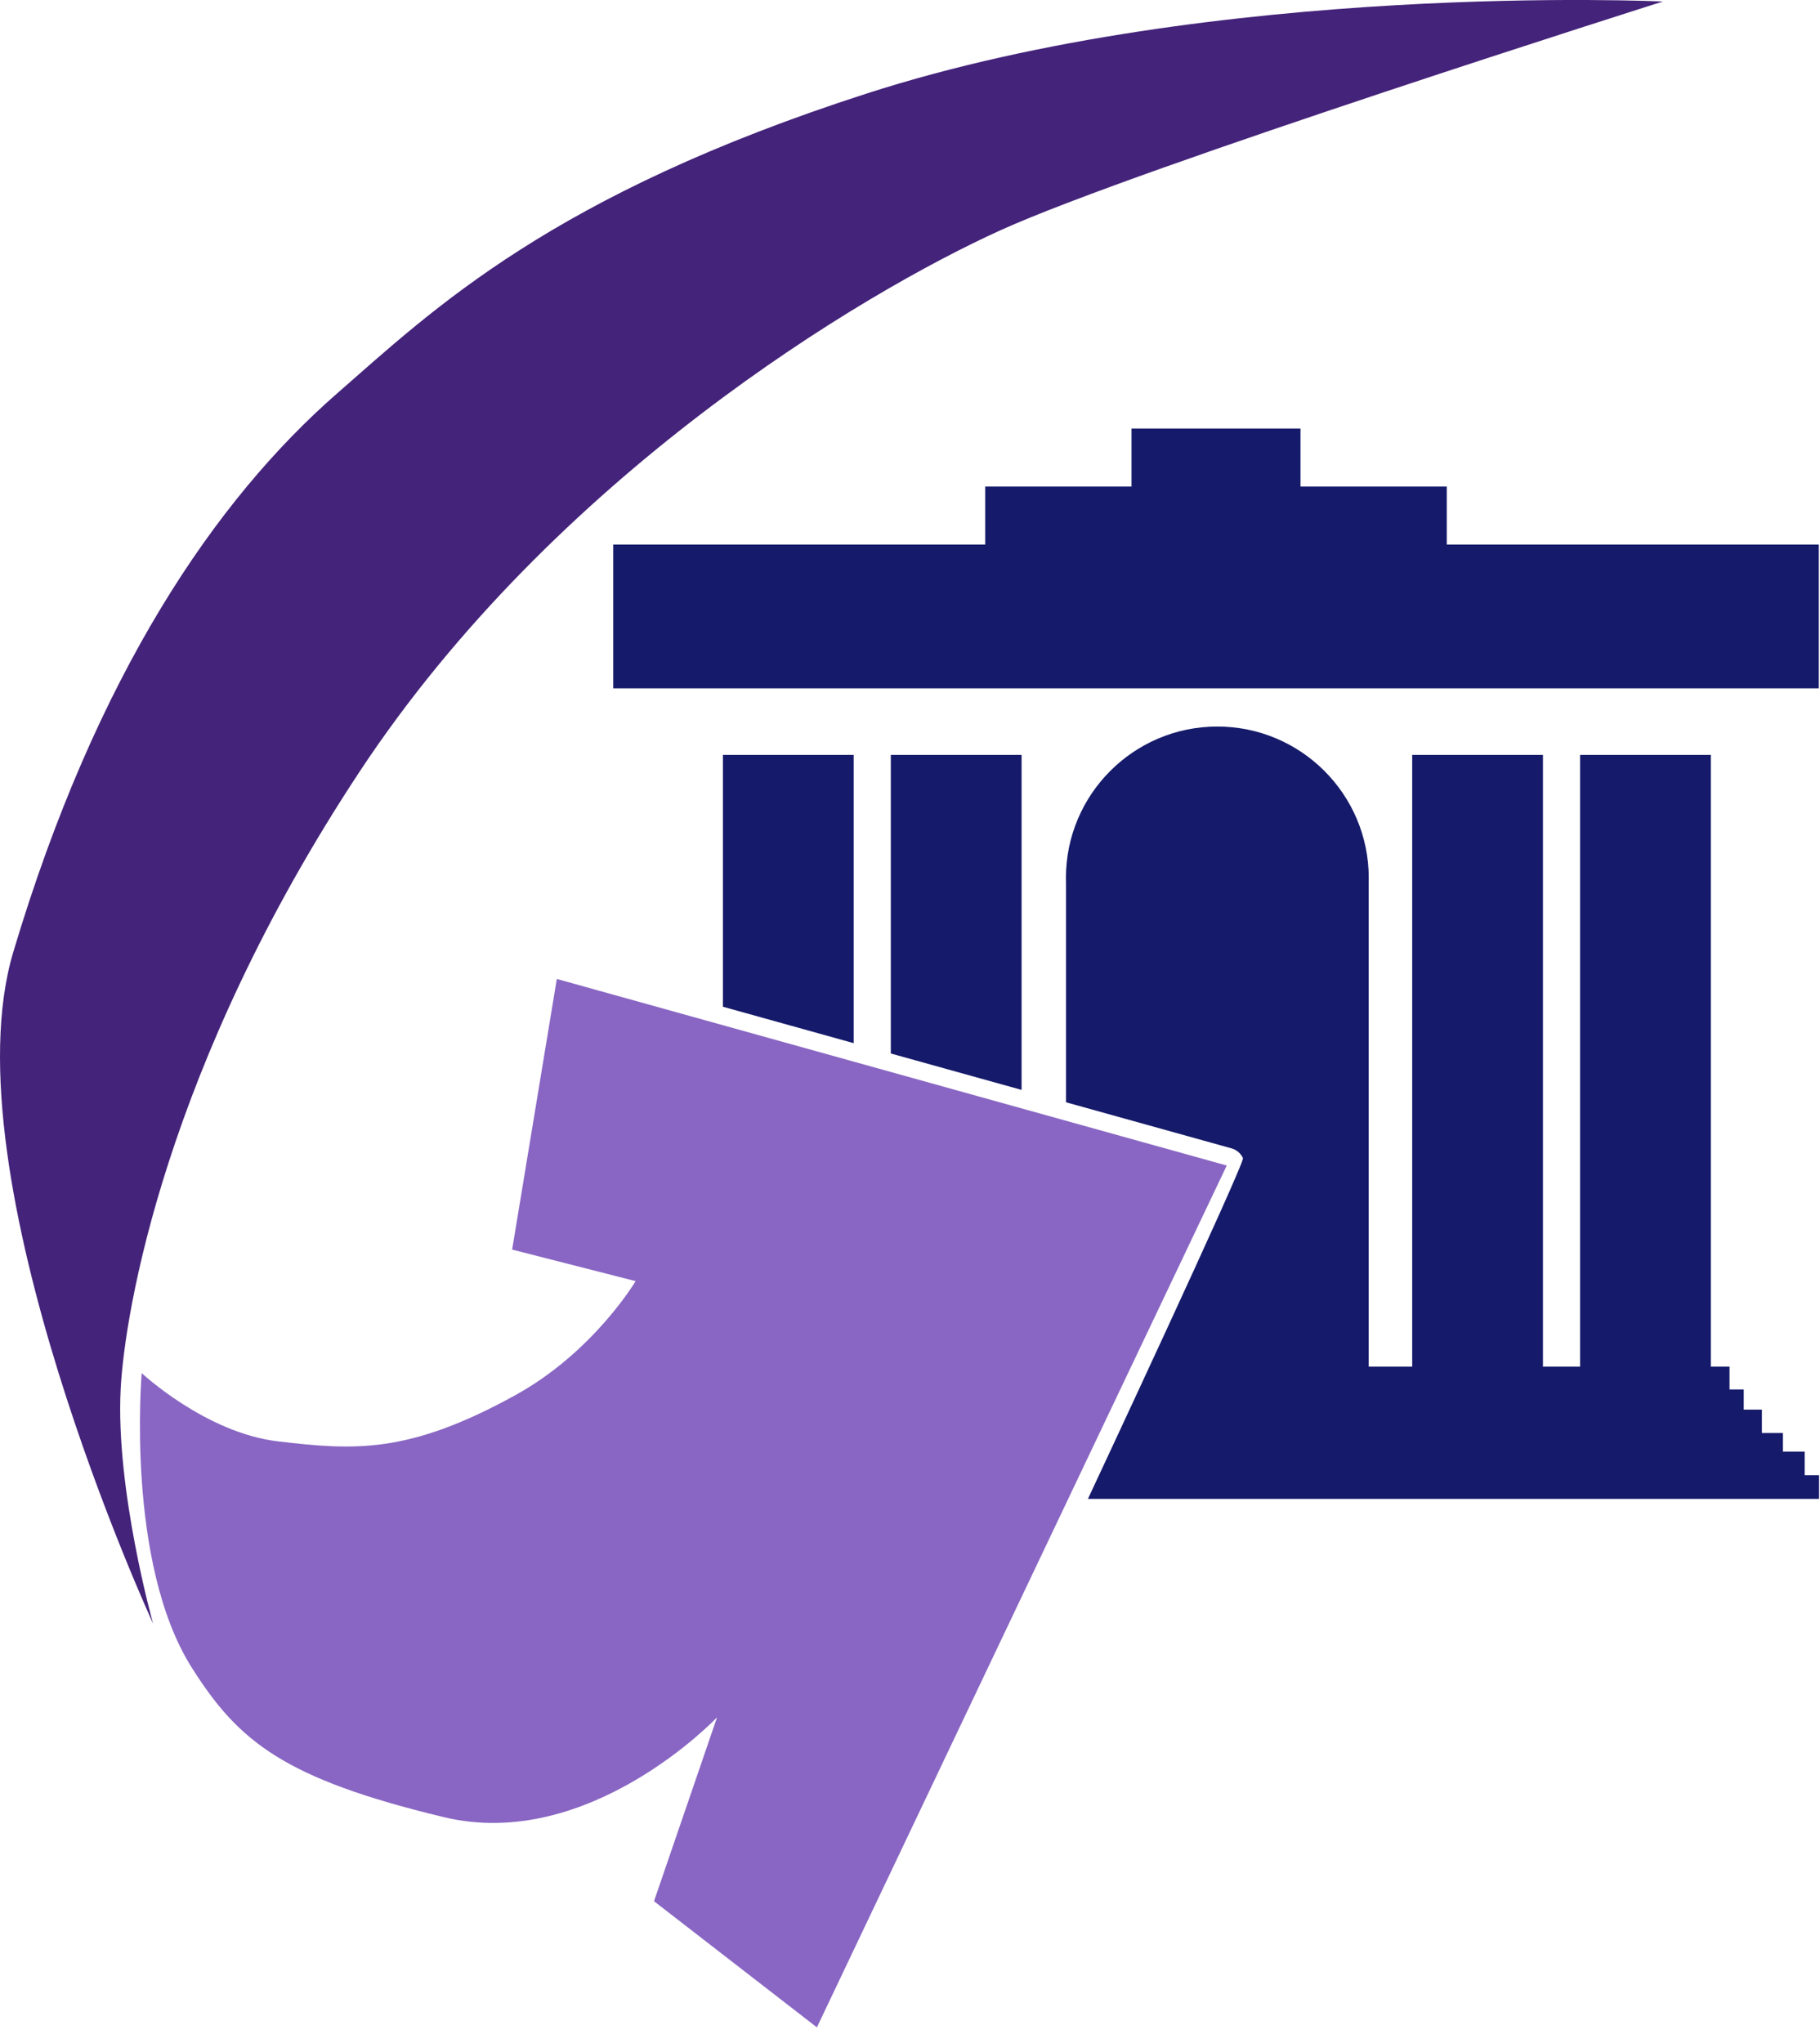 <svg xmlns="http://www.w3.org/2000/svg" xmlns:xlink="http://www.w3.org/1999/xlink" xmlns:serif="http://www.serif.com/" width="100%" height="100%" viewBox="0 0 98 110" xml:space="preserve" style="fill-rule:evenodd;clip-rule:evenodd;stroke-linejoin:round;stroke-miterlimit:2;">    <g transform="matrix(1,0,0,1,-2.955,-2.536)">        <g>            <path d="M61.536,83.236C61.536,83.236 70.001,65.147 69.883,64.89C69.766,64.633 69.541,64.44 69.268,64.364L60.356,61.883L60.356,50.07C60.353,49.982 60.351,49.894 60.351,49.806C60.351,45.306 64.004,41.653 68.504,41.653C73.004,41.653 76.657,45.306 76.657,49.806C76.657,49.894 76.655,49.982 76.653,50.07L76.653,76.117L78.997,76.117L78.997,43.182L86.037,43.182L86.037,76.117L88.036,76.117L88.036,43.182L95.077,43.182L95.077,76.117L96.083,76.117L96.083,77.345L96.849,77.345L96.849,78.43L97.827,78.43L97.827,79.69L98.957,79.69L98.957,80.69L100.13,80.69L100.13,81.963L100.905,81.963L100.905,83.236L61.536,83.236ZM57.963,61.216L57.963,43.182L50.922,43.182L50.922,59.256L57.963,61.216ZM48.923,58.7L48.923,43.182L41.883,43.182L41.883,56.739L48.923,58.7ZM72.982,28.733L72.982,25.609L63.883,25.609L63.883,28.733L56.006,28.733L56.006,31.857L35.974,31.857L35.974,39.598L100.891,39.598L100.891,31.857L80.859,31.857L80.859,28.733L72.982,28.733Z" style="fill:rgb(21,26,106);"></path>            <path d="M92.495,2.617C92.495,2.617 64.343,11.53 56.845,14.925C49.347,18.32 32.795,28.223 22.327,44.067C11.858,59.912 9.668,73.206 9.453,77.312C9.17,82.735 11.198,89.95 11.198,89.95C11.198,89.95 0.077,65.828 3.67,53.795C8.14,38.822 14.586,29.417 21.099,23.724C26.34,19.144 32.667,13.039 49.63,7.569C68.462,1.495 92.495,2.617 92.495,2.617Z" style="fill:rgb(68,35,122);"></path>            <path d="M69.011,65.288L32.937,55.243L30.532,69.814L37.181,71.512C37.181,71.512 34.925,75.318 30.721,77.642C24.92,80.849 21.997,80.613 17.941,80.142C14.027,79.686 10.585,76.463 10.585,76.463C10.585,76.463 9.706,86.654 13.273,92.308C15.786,96.29 18.224,98.297 26.854,100.371C34.694,102.257 41.566,94.996 41.566,94.996L38.171,104.898L46.942,111.689L69.011,65.288Z" style="fill:rgb(137,102,195);"></path>        </g>    </g></svg>